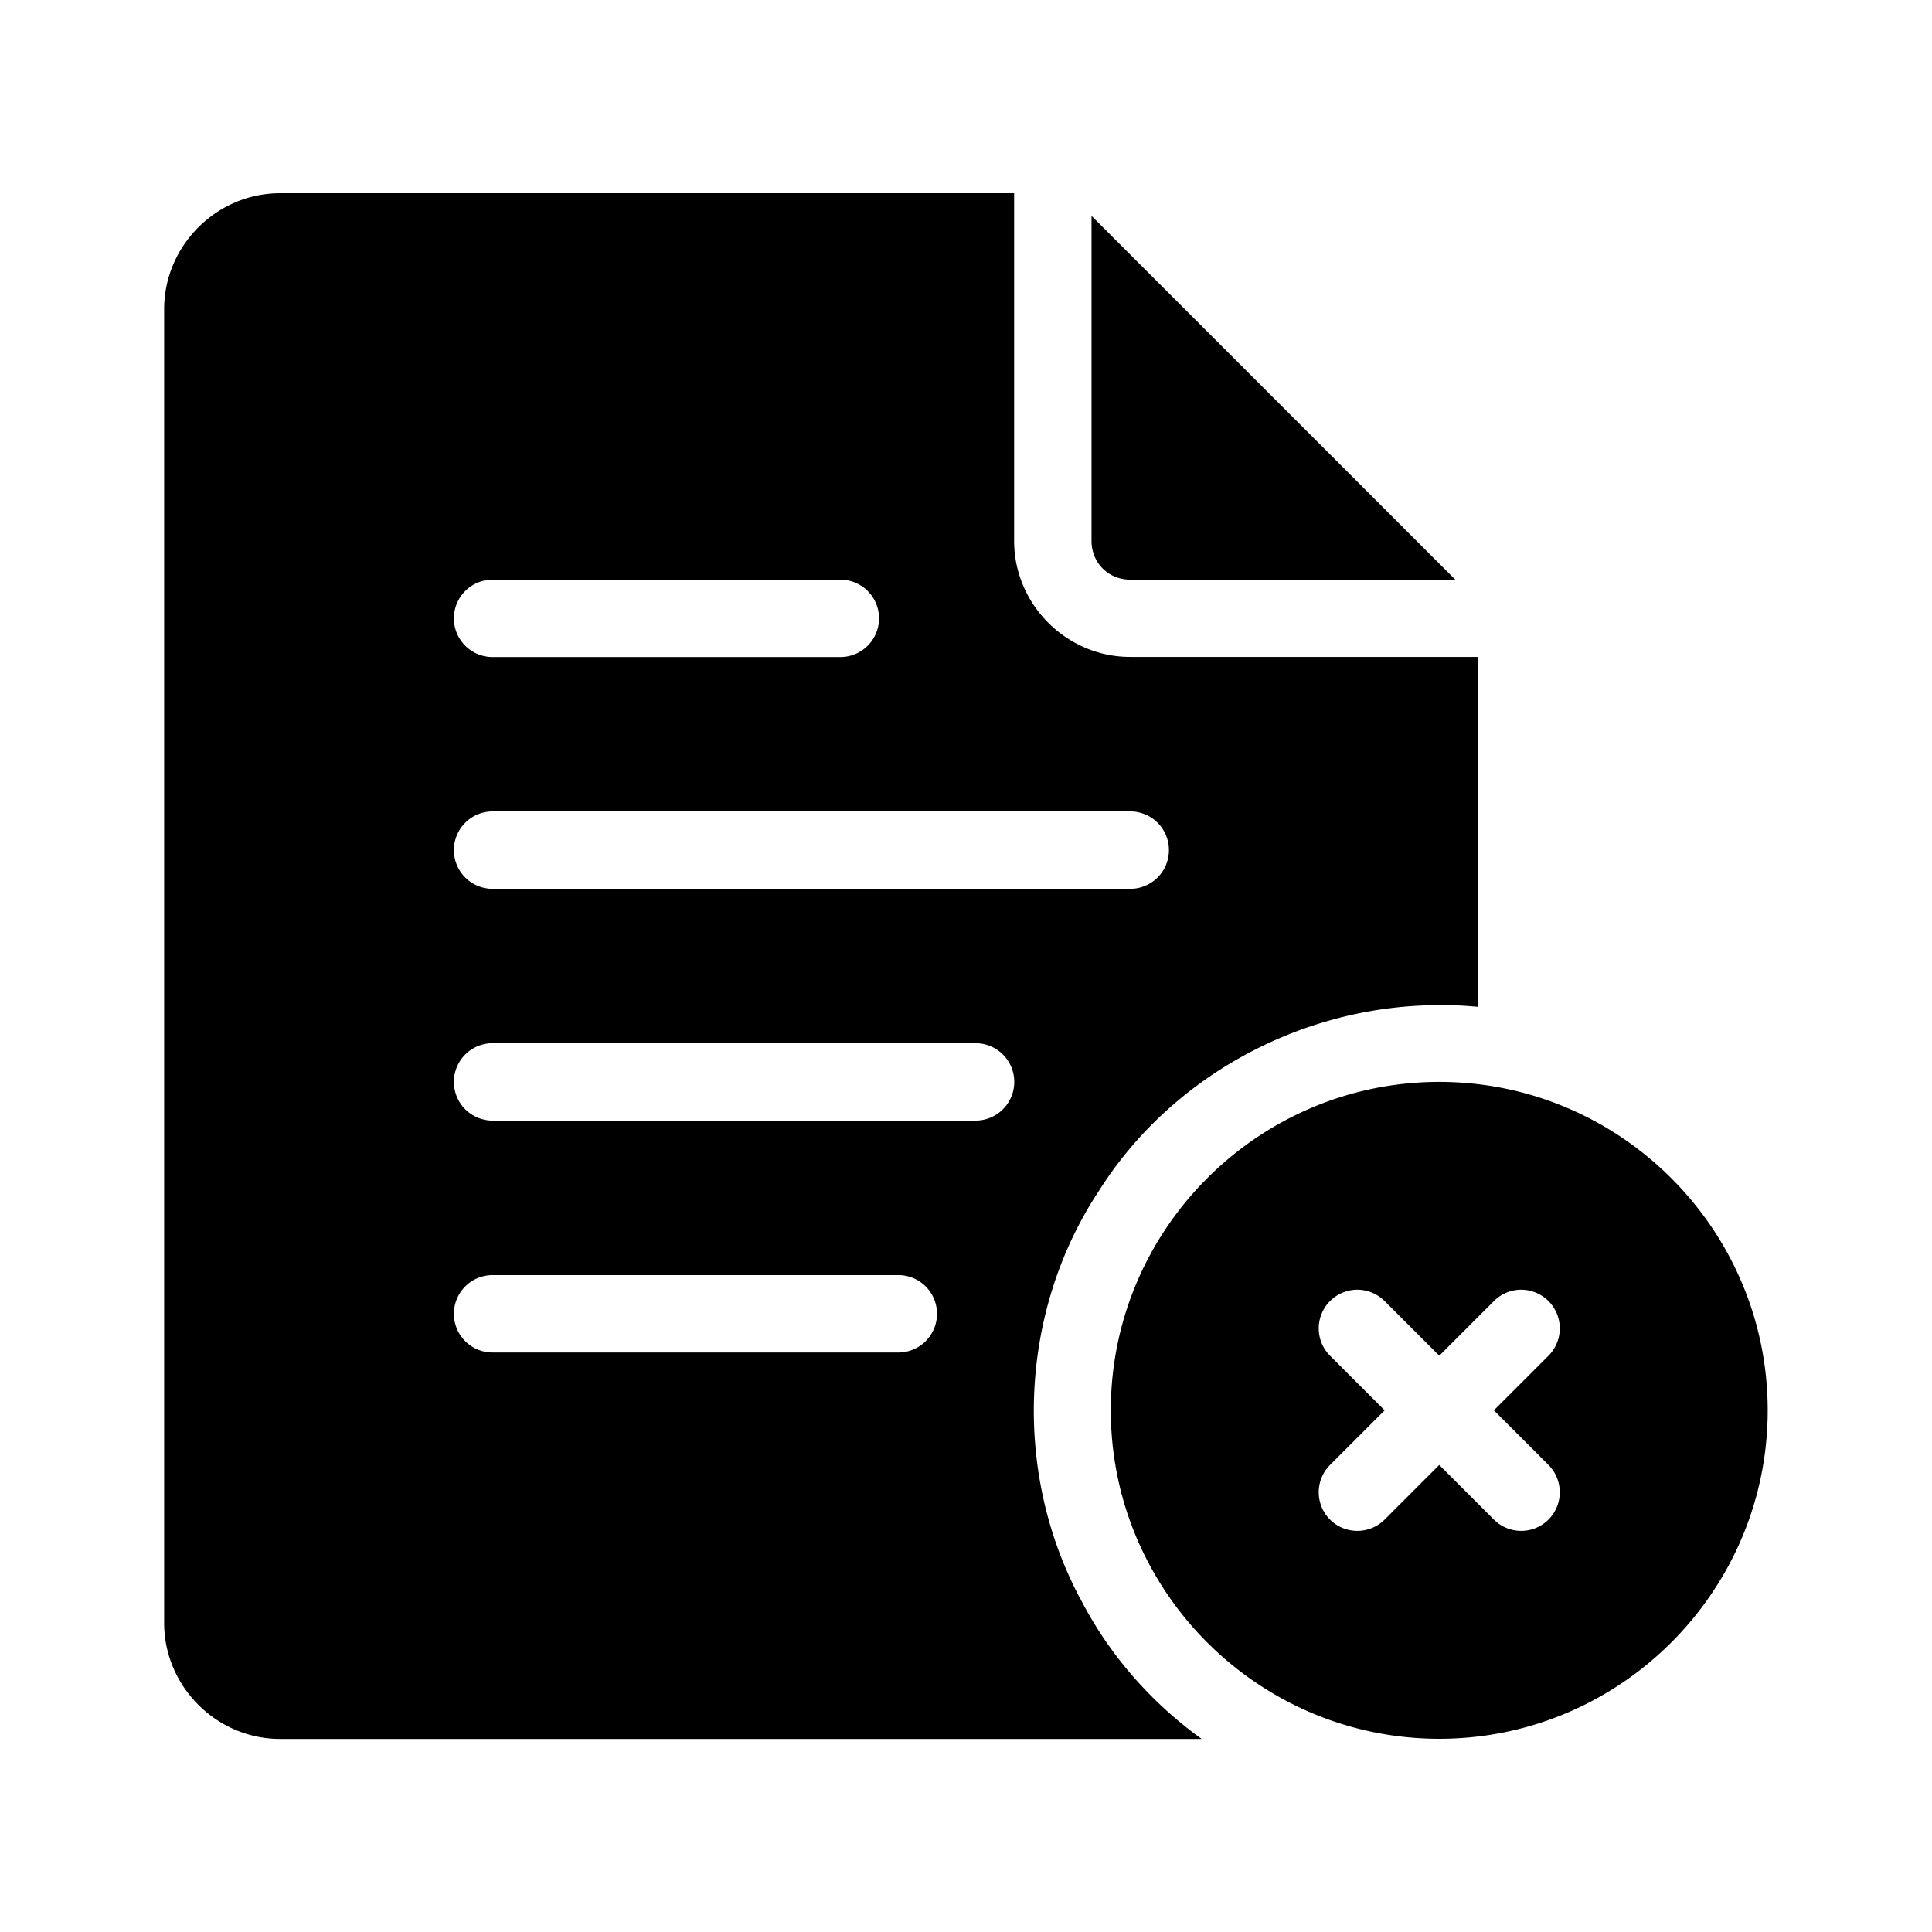 <svg id="svg5" height="512" viewBox="0 0 13.229 13.229" width="512" xmlns="http://www.w3.org/2000/svg" xmlns:svg="http://www.w3.org/2000/svg"><g id="layer1"><path id="path16514" d="m1.918 1.323c-.435 0-.794.359-.794.794v8.996c0 .435.359.794.794.794h6.31c-.345-.249-.634-.576-.831-.961-0-0-0-.001-.001-.001-.465-.871-.416-1.969.13-2.793.49-.775 1.366-1.251 2.275-1.269h.001c.106-.003.212.001.317.011v-2.396h-2.381c-.435 0-.794-.359-.794-.794v-2.381zm5.556.155v2.226c0 .149.115.265.265.265h2.226zm-4.101 2.491h2.381a.265.265 0 0 1 .265.265.265.265 0 0 1 -.265.265h-2.381a.265.265 0 0 1 -.265-.265.265.265 0 0 1 .265-.265zm0 1.587h4.366a.265.265 0 0 1 .265.265.265.265 0 0 1 -.265.265h-4.366a.265.265 0 0 1 -.265-.265.265.265 0 0 1 .265-.265zm0 1.587h3.307a.265.265 0 0 1 .265.265.265.265 0 0 1 -.265.265h-3.307a.265.265 0 0 1 -.265-.265.265.265 0 0 1 .265-.265zm6.482.265c-1.239 0-2.249 1.01-2.249 2.249 0 1.239 1.01 2.249 2.249 2.249 1.239 0 2.249-1.01 2.249-2.249 0-1.239-1.01-2.249-2.249-2.249zm-6.482 1.323h2.778a.265.265 0 0 1 .265.265.265.265 0 0 1 -.265.265h-2.778a.265.265 0 0 1 -.265-.265.265.265 0 0 1 .265-.265zm5.921.1a.265.265 0 0 1 .187.078l.374.374.374-.374a.265.265 0 0 1 .187-.078.265.265 0 0 1 .187.078.265.265 0 0 1 0 .374l-.374.374.374.374a.265.265 0 0 1 0 .374.265.265 0 0 1 -.374 0l-.374-.374-.374.374a.265.265 0 0 1 -.374 0 .265.265 0 0 1 0-.374l.374-.374-.374-.374a.265.265 0 0 1 0-.374.265.265 0 0 1 .187-.078z"/></g></svg>